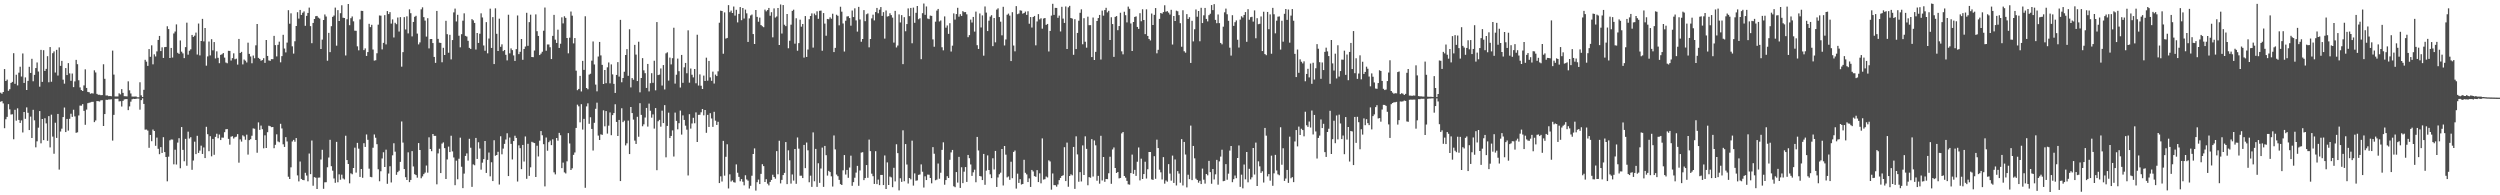 <?xml version="1.0" encoding="UTF-8"?>
<svg xmlns="http://www.w3.org/2000/svg" width="1920" height="150">
  <path d="M0 71.172h1v6.942H0zM1 72.000h1v5.653H1zM2 70.660h1v8.729H2zM3 53.068h1v45.392H3zM4 62.185h1v29.429H4zM5 61.132h1v28.616H5zM6 69.738h1v10.260H6zM7 68.504h1v15.472H7zM8 63.695h1v24.291H8zM9 62.886h1v24.876H9zM10 40.842h1v66.096H10zM11 64.340h1v19.999H11zM12 57.389h1v35.258H12zM13 65.610h1v17.592H13zM14 55.816h1v36.272H14zM15 51.241h1v43.171H15zM16 58.802h1v33.672H16zM17 41.067h1v60.684H17zM18 63.715h1v22.326H18zM19 59.418h1v31.845H19zM20 69.111h1v13.386H20zM21 62.120h1v24.510H21zM22 51.325h1v48.575H22zM23 56.011h1v33.558H23zM24 45.173h1v60.797H24zM25 62.390h1v21.918H25zM26 57.475h1v34.925H26zM27 52.254h1v60.919H27zM28 47.958h1v60.582H28zM29 54.936h1v43.131H29zM30 66.544h1v18.778H30zM31 38.308h1v71.749H31zM32 62.898h1v28.500H32zM33 38.536h1v69.086H33zM34 54.455h1v36.380H34zM35 52.903h1v41.889H35zM36 43.174h1v64.955H36zM37 63.165h1v26.046H37zM38 36.141h1v77.073H38zM39 62.791h1v25.255H39zM40 40.879h1v64.011H40zM41 39.496h1v78.595H41zM42 55.706h1v38.559H42zM43 38.279h1v67.628H43zM44 58.033h1v29.464H44zM45 36.403h1v93.852H45zM46 50.596h1v50.423H46zM47 46.735h1v52.103H47zM48 61.195h1v28.702H48zM49 64.261h1v18.338H49zM50 52.291h1v49.149H50zM51 57.630h1v33.736H51zM52 48.508h1v51.811H52zM53 56.359h1v34.862H53zM54 62.040h1v25.332H54zM55 56.470h1v33.261H55zM56 66.925h1v17.329H56zM57 62.534h1v26.856H57zM58 45.996h1v55.984H58zM59 49.308h1v52.338H59zM60 61.644h1v27.038H60zM61 67.106h1v13.996H61zM62 69.180h1v11.977H62zM63 69.910h1v10.075H63zM64 65.592h1v19.548H64zM65 53.262h1v42.608H65zM66 67.523h1v16.628H66zM67 70.597h1v8.649H67zM68 70.880h1v8.000H68zM69 71.972h1v6.665H69zM70 71.585h1v6.633H70zM71 71.831h1v6.355H71zM72 53.996h1v39.777H72zM73 55.653h1v36.846H73zM74 72.091h1v5.514H74zM75 72.819h1v4.899H75zM76 72.737h1v5.259H76zM77 73.128h1v3.935H77zM78 73.004h1v3.927H78zM79 49.334h1v47.444H79zM80 60.512h1v27.077H80zM81 73.322h1v3.307H81zM82 73.305h1v3.370H82zM83 73.827h1v2.546H83zM84 73.707h1v2.690H84zM85 73.909h1v2.339H85zM86 38.887h1v69.091H86zM87 57.300h1v30.912H87zM88 74.073h1v1.816H88zM89 74.091h1v1.809H89zM90 74.067h1v1.780H90zM91 71.686h1v6.188H91zM92 72.474h1v5.230H92zM93 68.472h1v13.342H93zM94 71.323h1v6.149H94zM95 73.871h1v2.461H95zM96 73.947h1v2.208H96zM97 74.034h1v2.046H97zM98 62.454h1v22.112H98zM99 69.399h1v12.290H99zM100 71.797h1v6.309H100zM101 74.153h1v2.060H101zM102 74.169h1v1.690H102zM103 74.117h1v1.931H103zM104 74.093h1v1.772H104zM105 74.684h1v1.000H105zM106 74.712h1v1.000H106zM107 63.185h1v21.040H107zM108 73.197h1v3.685H108zM109 74.501h1v1.000H109zM110 68.986h1v10.853H110zM111 45.925h1v53.637H111zM112 47.369h1v52.102H112zM113 50.585h1v49.716H113zM114 37.702h1v75.811H114zM115 43.628h1v59.991H115zM116 34.805h1v73.644H116zM117 49.427h1v50.062H117zM118 41.734h1v58.876H118zM119 43.358h1v68.639H119zM120 39.487h1v66.196H120zM121 30.690h1v83.598H121zM122 27.619h1v90.828H122zM123 39.210h1v73.776H123zM124 36.352h1v81.109H124zM125 44.495h1v60.850H125zM126 36.202h1v80.583H126zM127 36.039h1v84.520H127zM128 20.195h1v119.050H128zM129 22.342h1v97.961H129zM130 44.557h1v63.201H130zM131 36.792h1v70.336H131zM132 44.167h1v63.051H132zM133 25.678h1v100.520H133zM134 24.214h1v90.792H134zM135 18.734h1v107.622H135zM136 40.545h1v68.957H136zM137 41.384h1v64.771H137zM138 31.067h1v98.146H138zM139 39.692h1v57.916H139zM140 41.030h1v74.079H140zM141 44.660h1v79.200H141zM142 36.179h1v70.468H142zM143 17.401h1v109.897H143zM144 42.001h1v59.104H144zM145 38.989h1v67.381H145zM146 37.900h1v67.467H146zM147 26.827h1v103.559H147zM148 28.312h1v94.980H148zM149 27.393h1v81.389H149zM150 25.042h1v93.345H150zM151 41.866h1v62.420H151zM152 18.091h1v99.376H152zM153 42.548h1v73.135H153zM154 31.477h1v80.409H154zM155 14.504h1v103.727H155zM156 31.778h1v81.460H156zM157 21.494h1v99.917H157zM158 50.441h1v46.950H158zM159 43.298h1v59.772H159zM160 31.890h1v84.237H160zM161 42.548h1v62.073H161zM162 30.106h1v89.965H162zM163 38.653h1v68.073H163zM164 32.312h1v86.568H164zM165 44.907h1v60.222H165zM166 39.444h1v63.242H166zM167 44.413h1v61.752H167zM168 48.519h1v54.778H168zM169 42.122h1v65.449H169zM170 41.674h1v64.024H170zM171 40.766h1v64.961H171zM172 44.248h1v57.267H172zM173 48.006h1v51.270H173zM174 48.598h1v50.540H174zM175 39.013h1v67.631H175zM176 39.104h1v71.984H176zM177 46.467h1v58.500H177zM178 44.636h1v59.987H178zM179 40.978h1v65.435H179zM180 45.529h1v59.824H180zM181 45.075h1v59.902H181zM182 49.614h1v53.400H182zM183 29.882h1v95.048H183zM184 40.708h1v66.359H184zM185 39.851h1v68.893H185zM186 49.481h1v54.446H186zM187 45.737h1v59.073H187zM188 46.590h1v60.710H188zM189 47.984h1v55.429H189zM190 32.758h1v85.973H190zM191 41.370h1v66.266H191zM192 43.378h1v63.549H192zM193 48.607h1v55.645H193zM194 42.664h1v55.960H194zM195 44.742h1v54.120H195zM196 34.802h1v72.734H196zM197 18.438h1v98.848H197zM198 44.453h1v49.552H198zM199 45.239h1v54.488H199zM200 46.630h1v49.807H200zM201 46.132h1v53.119H201zM202 44.686h1v69.257H202zM203 48.259h1v55.689H203zM204 30.737h1v82.944H204zM205 42.976h1v58.540H205zM206 46.375h1v50.188H206zM207 46.765h1v50.166H207zM208 45.401h1v52.312H208zM209 45.478h1v52.080H209zM210 27.538h1v86.305H210zM211 34.639h1v76.558H211zM212 43.323h1v59.830H212zM213 34.420h1v74.210H213zM214 31.980h1v77.257H214zM215 47.865h1v47.189H215zM216 43.094h1v55.563H216zM217 26.743h1v84.112H217zM218 37.251h1v75.601H218zM219 40.256h1v65.052H219zM220 32.704h1v75.921H220zM221 7.828h1v127.928H221zM222 18.253h1v119.234H222zM223 10.219h1v118.293H223zM224 35.603h1v73.057H224zM225 41.187h1v66.229H225zM226 31.706h1v77.141H226zM227 19.977h1v86.046H227zM228 9.393h1v125.325H228zM229 14.302h1v125.025H229zM230 7.612h1v116.466H230zM231 11.478h1v125.926H231zM232 9.779h1v128.482H232zM233 8.755h1v129.636H233zM234 19.805h1v112.912H234zM235 12.174h1v122.618H235zM236 9.945h1v129.331H236zM237 5.836h1v112.076H237zM238 20.093h1v113.634H238zM239 33.156h1v74.747H239zM240 17.635h1v124.993H240zM241 14.594h1v121.426H241zM242 12.457h1v124.039H242zM243 12.241h1v132.930H243zM244 13.537h1v122.917H244zM245 14.251h1v122.074H245zM246 37.614h1v84.892H246zM247 30.420h1v84.632H247zM248 15.372h1v129.609H248zM249 11.113h1v128.936H249zM250 12.684h1v127.235H250zM251 46.619h1v81.833H251zM252 25.230h1v95.744H252zM253 40.036h1v67.308H253zM254 20.112h1v107.516H254zM255 12.950h1v118.114H255zM256 11.908h1v125.134H256zM257 5.853h1v134.516H257zM258 35.092h1v73.881H258zM259 7.789h1v132.196H259zM260 16.135h1v117.763H260zM261 10.150h1v127.906H261zM262 4.025h1v130.134H262zM263 13.623h1v123.427H263zM264 13.820h1v124.033H264zM265 42.574h1v61.678H265zM266 14.820h1v108.102H266zM267 3.051h1v122.897H267zM268 19.367h1v121.428H268zM269 13.981h1v119.158H269zM270 12.640h1v121.206H270zM271 16.358h1v112.661H271zM272 23.570h1v89.841H272zM273 23.630h1v108.903H273zM274 35.595h1v74.125H274zM275 38.649h1v75.542H275zM276 14.894h1v120.972H276zM277 8.290h1v121.496H277zM278 8.382h1v128.186H278zM279 38.494h1v71.465H279zM280 37.177h1v75.654H280zM281 42.954h1v60.323H281zM282 39.974h1v67.413H282zM283 18.301h1v111.239H283zM284 20.813h1v115.009H284zM285 19.046h1v117.096H285zM286 38.050h1v75.386H286zM287 46.546h1v56.736H287zM288 46.292h1v59.463H288zM289 40.906h1v69.815H289zM290 18.956h1v111.058H290zM291 11.876h1v127.312H291zM292 12.018h1v119.522H292zM293 37.941h1v83.763H293zM294 32.926h1v84.016H294zM295 11.645h1v116.631H295zM296 34.101h1v80.864H296zM297 8.485h1v132.679H297zM298 10.800h1v122.489H298zM299 9.336h1v118.374H299zM300 18.120h1v121.996H300zM301 14.904h1v104.368H301zM302 28.771h1v81.279H302zM303 17.523h1v98.947H303zM304 18.609h1v115.624H304zM305 13.457h1v118.749H305zM306 24.200h1v106.930H306zM307 13.179h1v111.156H307zM308 51.207h1v42.060H308zM309 40.047h1v69.459H309zM310 13.180h1v116.683H310zM311 22.627h1v113.463H311zM312 12.565h1v125.654H312zM313 25.631h1v91.337H313zM314 7.157h1v132.726H314zM315 10.125h1v128.058H315zM316 27.969h1v88.081H316zM317 16.852h1v111.009H317zM318 12.919h1v120.891H318zM319 12.123h1v122.321H319zM320 25.825h1v110.610H320zM321 34.112h1v75.760H321zM322 32.559h1v82.659H322zM323 7.190h1v129.698H323zM324 5.622h1v129.844H324zM325 13.166h1v120.581H325zM326 15.802h1v116.735H326zM327 28.134h1v98.999H327zM328 13.972h1v118.619H328zM329 37.188h1v68.265H329zM330 30.027h1v84.405H330zM331 29.927h1v86.205H331zM332 33.051h1v69.869H332zM333 43.737h1v60.593H333zM334 48.267h1v56.072H334zM335 8.409h1v133.134H335zM336 29.856h1v87.936H336zM337 32.790h1v81.418H337zM338 32.979h1v99.949H338zM339 47.804h1v62.466H339zM340 36.688h1v72.655H340zM341 42.228h1v71.523H341zM342 15.994h1v121.491H342zM343 26.259h1v96.220H343zM344 40.482h1v72.087H344zM345 26.730h1v90.081H345zM346 45.602h1v58.629H346zM347 30.757h1v85.509H347zM348 9.514h1v111.402H348zM349 6.619h1v135.638H349zM350 16.469h1v106.941H350zM351 11.375h1v126.305H351zM352 27.422h1v94.478H352zM353 36.353h1v69.388H353zM354 26.262h1v101.795H354zM355 15.878h1v128.601H355zM356 10.216h1v123.115H356zM357 27.566h1v92.194H357zM358 28.044h1v89.771H358zM359 31.313h1v92.025H359zM360 36.738h1v69.839H360zM361 37.600h1v75.837H361zM362 14.683h1v128.846H362zM363 15.612h1v110.656H363zM364 17.634h1v109.297H364zM365 38.033h1v67.882H365zM366 25.323h1v96.759H366zM367 32.981h1v76.271H367zM368 25.905h1v88.159H368zM369 10.225h1v120.060H369zM370 13.412h1v111.518H370zM371 34.921h1v87.288H371zM372 38.939h1v69.369H372zM373 16.984h1v115.840H373zM374 40.942h1v81.838H374zM375 29.577h1v87.544H375zM376 6.637h1v128.791H376zM377 36.791h1v87.825H377zM378 13.160h1v125.913H378zM379 49.206h1v58.519H379zM380 6.409h1v113.183H380zM381 25.942h1v93.087H381zM382 39.183h1v77.382H382zM383 14.343h1v127.401H383zM384 35.922h1v68.728H384zM385 34.069h1v84.458H385zM386 39.254h1v74.848H386zM387 38.379h1v72.099H387zM388 42.105h1v65.064H388zM389 46.367h1v55.992H389zM390 11.329h1v123.893H390zM391 40.953h1v64.676H391zM392 37.154h1v73.348H392zM393 38.509h1v83.941H393zM394 42.551h1v65.784H394zM395 46.792h1v57.435H395zM396 37.746h1v68.193H396zM397 11.873h1v127.524H397zM398 41.572h1v70.067H398zM399 39.770h1v74.055H399zM400 29.957h1v99.962H400zM401 45.945h1v65.365H401zM402 37.642h1v86.408H402zM403 35.722h1v69.099H403zM404 9.855h1v127.448H404zM405 35.195h1v75.240H405zM406 17.007h1v118.037H406zM407 11.281h1v117.252H407zM408 43.754h1v65.147H408zM409 43.923h1v65.563H409zM410 38.826h1v71.049H410zM411 11.039h1v124.874H411zM412 23.942h1v87.983H412zM413 27.575h1v92.603H413zM414 42.272h1v65.762H414zM415 41.147h1v59.531H415zM416 39.735h1v64.144H416zM417 23.579h1v87.178H417zM418 5.805h1v137.362H418zM419 38.941h1v66.706H419zM420 34.130h1v81.634H420zM421 34.138h1v75.069H421zM422 36.293h1v71.688H422zM423 45.371h1v66.068H423zM424 27.547h1v79.446H424zM425 11.401h1v120.930H425zM426 30.463h1v103.455H426zM427 32.969h1v72.992H427zM428 22.809h1v85.232H428zM429 36.812h1v65.208H429zM430 33.592h1v70.285H430zM431 13.296h1v115.805H431zM432 17.975h1v106.899H432zM433 12.467h1v119.947H433zM434 13.697h1v119.537H434zM435 29.173h1v94.735H435zM436 40.963h1v61.291H436zM437 28.932h1v81.250H437zM438 8.852h1v121.705H438zM439 12.027h1v117.230H439zM440 33.326h1v85.627H440zM441 29.234h1v87.843H441zM442 54.268h1v43.963H442zM443 69.267h1v11.104H443zM444 68.296h1v13.370H444zM445 58.275h1v35.688H445zM446 70.244h1v9.804H446zM447 46.737h1v52.782H447zM448 53.655h1v37.641H448zM449 12.498h1v131.712H449zM450 67.574h1v14.117H450zM451 68.534h1v10.844H451zM452 57.294h1v37.765H452zM453 56.608h1v33.468H453zM454 46.593h1v52.420H454zM455 31.821h1v83.762H455zM456 49.489h1v44.837H456zM457 64.991h1v18.552H457zM458 70.120h1v8.744H458zM459 43.425h1v60.700H459zM460 32.223h1v75.312H460zM461 42.563h1v60.623H461zM462 49.812h1v53.748H462zM463 64.503h1v20.218H463zM464 53.747h1v43.278H464zM465 63.906h1v21.401H465zM466 51.720h1v50.888H466zM467 47.963h1v48.561H467zM468 63.975h1v22.417H468zM469 49.477h1v54.332H469zM470 57.137h1v31.292H470zM471 64.405h1v22.432H471zM472 71.367h1v8.700H472zM473 57.557h1v36.075H473zM474 47.707h1v56.738H474zM475 58.841h1v33.290H475zM476 15.283h1v123.758H476zM477 63.177h1v19.975H477zM478 59.883h1v33.900H478zM479 55.102h1v37.561H479zM480 42.235h1v69.457H480zM481 37.736h1v72.332H481zM482 58.199h1v34.432H482zM483 22.474h1v95.853H483zM484 67.146h1v15.042H484zM485 59.972h1v26.849H485zM486 61.215h1v30.641H486zM487 34.458h1v73.521H487zM488 41.951h1v68.612H488zM489 62.279h1v27.448H489zM490 32.032h1v73.004H490zM491 70.905h1v8.345H491zM492 59.889h1v28.341H492zM493 44.625h1v52.339H493zM494 54.018h1v41.471H494zM495 56.224h1v34.029H495zM496 67.521h1v15.370H496zM497 49.109h1v48.130H497zM498 70.183h1v9.392H498zM499 63.915h1v21.127H499zM500 56.211h1v34.169H500zM501 63.615h1v24.235H501zM502 46.627h1v52.115H502zM503 69.357h1v13.630H503zM504 16.923h1v113.805H504zM505 57.669h1v35.440H505zM506 57.315h1v34.748H506zM507 52.566h1v44.738H507zM508 65.698h1v19.313H508zM509 49.964h1v44.538H509zM510 68.692h1v12.047H510zM511 40.970h1v79.838H511zM512 40.205h1v56.486H512zM513 61.892h1v24.648H513zM514 44.238h1v61.781H514zM515 49.461h1v54.947H515zM516 44.701h1v55.434H516zM517 21.301h1v98.929H517zM518 64.224h1v22.256H518zM519 57.372h1v35.459H519zM520 45.014h1v54.306H520zM521 54.705h1v39.934H521zM522 67.211h1v17.705H522zM523 42.199h1v61.157H523zM524 63.581h1v25.053H524zM525 51.721h1v40.398H525zM526 48.327h1v48.187H526zM527 56.244h1v43.318H527zM528 23.289h1v111.467H528zM529 63.505h1v24.190H529zM530 52.635h1v46.130H530zM531 57.413h1v37.428H531zM532 59.439h1v31.055H532zM533 52.973h1v41.712H533zM534 63.955h1v22.378H534zM535 26.663h1v82.408H535zM536 65.691h1v22.547H536zM537 57.117h1v30.994H537zM538 65.846h1v20.360H538zM539 68.369h1v15.318H539zM540 58.075h1v30.518H540zM541 62.147h1v22.338H541zM542 44.312h1v57.658H542zM543 61.974h1v26.249H543zM544 46.801h1v50.703H544zM545 59.440h1v27.486H545zM546 62.065h1v28.935H546zM547 54.972h1v42.472H547zM548 64.157h1v21.694H548zM549 57.273h1v35.385H549zM550 58.426h1v37.509H550zM551 54.796h1v38.742H551zM552 17.452h1v123.135H552zM553 8.197h1v127.219H553zM554 8.455h1v130.976H554zM555 41.257h1v66.937H555zM556 9.527h1v125.360H556zM557 29.634h1v90.789H557zM558 29.150h1v81.641H558zM559 3.922h1v140.838H559zM560 9.380h1v124.512H560zM561 8.132h1v131.304H561zM562 9.965h1v128.564H562zM563 5.002h1v134.907H563zM564 11.980h1v128.239H564zM565 7.545h1v118.696H565zM566 17.205h1v115.432H566zM567 10.633h1v125.214H567zM568 5.450h1v133.754H568zM569 15.504h1v121.998H569zM570 6.147h1v133.434H570zM571 14.221h1v128.095H571zM572 7.371h1v127.248H572zM573 10.243h1v127.595H573zM574 32.180h1v106.597H574zM575 14.154h1v130.615H575zM576 11.883h1v130.835H576zM577 11.149h1v123.832H577zM578 26.163h1v92.120H578zM579 33.779h1v80.205H579zM580 7.700h1v138.687H580zM581 12.973h1v126.961H581zM582 16.688h1v121.266H582zM583 13.513h1v127.833H583zM584 19.271h1v114.248H584zM585 20.147h1v105.949H585zM586 20.867h1v106.703H586zM587 7.394h1v132.402H587zM588 8.728h1v128.923H588zM589 7.736h1v133.335H589zM590 6.087h1v136.315H590zM591 12.079h1v127.643H591zM592 9.372h1v128.823H592zM593 28.648h1v105.551H593zM594 6.469h1v129.447H594zM595 13.444h1v123.784H595zM596 12.634h1v103.431H596zM597 6.152h1v127.666H597zM598 34.580h1v73.499H598zM599 3.427h1v137.409H599zM600 25.736h1v112.405H600zM601 3.897h1v130.579H601zM602 19.002h1v113.740H602zM603 20.060h1v89.057H603zM604 10.728h1v130.666H604zM605 37.043h1v78.398H605zM606 31.287h1v91.860H606zM607 18.953h1v122.072H607zM608 8.369h1v125.643H608zM609 7.418h1v131.299H609zM610 33.524h1v80.911H610zM611 14.051h1v127.127H611zM612 38.944h1v66.651H612zM613 33.102h1v81.054H613zM614 15.108h1v119.879H614zM615 20.490h1v114.424H615zM616 18.421h1v118.347H616zM617 44.242h1v67.068H617zM618 12.364h1v116.757H618zM619 43.738h1v65.717H619zM620 38.024h1v77.430H620zM621 14.759h1v125.230H621zM622 12.297h1v122.595H622zM623 10.273h1v133.233H623zM624 36.535h1v65.163H624zM625 10.409h1v128.789H625zM626 11.696h1v102.659H626zM627 8.686h1v134.828H627zM628 14.430h1v110.934H628zM629 8.312h1v132.120H629zM630 8.161h1v121.280H630zM631 38.950h1v74.418H631zM632 10.042h1v133.477H632zM633 18.142h1v93.934H633zM634 27.458h1v91.710H634zM635 14.541h1v120.329H635zM636 14.811h1v116.421H636zM637 13.326h1v118.832H637zM638 14.401h1v121.015H638zM639 10.534h1v132.738H639zM640 39.972h1v64.063H640zM641 36.756h1v77.972H641zM642 11.322h1v122.719H642zM643 12.148h1v123.167H643zM644 19.448h1v118.681H644zM645 5.193h1v136.204H645zM646 8.966h1v133.121H646zM647 18.025h1v112.774H647zM648 39.596h1v79.486H648zM649 15.930h1v118.091H649zM650 12.663h1v117.823H650zM651 12.450h1v124.113H651zM652 13.851h1v114.807H652zM653 19.693h1v99.838H653zM654 8.064h1v134.616H654zM655 13.095h1v126.805H655zM656 6.386h1v130.128H656zM657 15.675h1v116.861H657zM658 24.285h1v103.116H658zM659 5.265h1v137.425H659zM660 14.930h1v116.005H660zM661 32.048h1v85.139H661zM662 29.944h1v86.943H662zM663 7.790h1v130.558H663zM664 16.288h1v120.474H664zM665 10.948h1v115.801H665zM666 10.325h1v126.200H666zM667 36.342h1v70.870H667zM668 29.969h1v86.080H668zM669 14.149h1v119.239H669zM670 11.283h1v124.055H670zM671 15.674h1v125.596H671zM672 9.290h1v106.834H672zM673 6.105h1v135.286H673zM674 10.188h1v127.725H674zM675 7.442h1v134.721H675zM676 5.415h1v128.916H676zM677 12.169h1v122.160H677zM678 9.320h1v132.805H678zM679 29.669h1v89.705H679zM680 8.058h1v137.115H680zM681 12.709h1v112.004H681zM682 12.376h1v129.685H682zM683 10.170h1v125.436H683zM684 11.638h1v124.619H684zM685 13.533h1v130.224H685zM686 32.699h1v96.186H686zM687 8.326h1v130.979H687zM688 36.476h1v74.299H688zM689 34.964h1v82.644H689zM690 11.070h1v135.141H690zM691 17.262h1v119.652H691zM692 11.607h1v128.056H692zM693 49.250h1v50.833H693zM694 13.212h1v125.989H694zM695 24.010h1v86.651H695zM696 18.503h1v107.838H696zM697 6.473h1v134.503H697zM698 12.406h1v124.283H698zM699 6.104h1v131.635H699zM700 33.234h1v74.788H700zM701 5.833h1v136.734H701zM702 17.510h1v115.654H702zM703 9.811h1v129.007H703zM704 4.621h1v133.942H704zM705 14.774h1v119.534H705zM706 14.020h1v119.965H706zM707 45.482h1v80.800H707zM708 10.162h1v121.739H708zM709 2.691h1v141.361H709zM710 11.345h1v124.057H710zM711 4.951h1v133.354H711zM712 14.246h1v119.847H712zM713 14.701h1v119.509H713zM714 11.961h1v124.751H714zM715 12.195h1v128.585H715zM716 30.271h1v82.747H716zM717 35.887h1v82.200H717zM718 16.641h1v121.797H718zM719 8.138h1v129.810H719zM720 6.858h1v118.721H720zM721 16.466h1v120.792H721zM722 15.727h1v116.932H722zM723 36.287h1v78.826H723zM724 38.643h1v70.648H724zM725 12.595h1v129.301H725zM726 21.245h1v117.044H726zM727 19.574h1v115.727H727zM728 26.012h1v110.684H728zM729 17.842h1v104.907H729zM730 39.580h1v77.463H730zM731 35.092h1v80.074H731zM732 10.272h1v132.770H732zM733 15.071h1v128.685H733zM734 10.787h1v121.362H734zM735 6.010h1v134.215H735zM736 12.802h1v107.689H736zM737 10.890h1v133.446H737zM738 12.251h1v116.200H738zM739 8.537h1v132.098H739zM740 9.352h1v122.509H740zM741 9.249h1v119.036H741zM742 11.025h1v128.721H742zM743 28.581h1v90.414H743zM744 26.976h1v94.511H744zM745 15.072h1v111.215H745zM746 17.305h1v117.749H746zM747 13.010h1v119.360H747zM748 24.262h1v106.059H748zM749 8.902h1v131.093H749zM750 34.692h1v70.477H750zM751 37.563h1v77.970H751zM752 10.362h1v124.808H752zM753 21.088h1v114.436H753zM754 11.827h1v126.464H754zM755 42.759h1v75.466H755zM756 4.984h1v136.927H756zM757 9.687h1v121.322H757zM758 23.851h1v95.475H758zM759 15.866h1v114.715H759zM760 12.737h1v121.168H760zM761 11.650h1v125.171H761zM762 35.408h1v86.161H762zM763 13.831h1v116.316H763zM764 32.529h1v83.392H764zM765 7.368h1v136.193H765zM766 6.387h1v129.896H766zM767 13.120h1v120.696H767zM768 16.626h1v116.000H768zM769 27.131h1v87.311H769zM770 5.206h1v137.215H770zM771 34.896h1v77.238H771zM772 30.310h1v88.468H772zM773 11.332h1v124.905H773zM774 10.434h1v125.094H774zM775 11.964h1v126.118H775zM776 46.875h1v77.325H776zM777 9.370h1v127.503H777zM778 34.970h1v81.725H778zM779 39.445h1v76.148H779zM780 4.697h1v140.147H780zM781 10.911h1v122.460H781zM782 10.401h1v130.098H782zM783 7.951h1v129.685H783zM784 8.183h1v133.544H784zM785 10.497h1v130.837H785zM786 10.008h1v112.723H786zM787 8.911h1v123.778H787zM788 11.430h1v122.483H788zM789 8.651h1v131.162H789zM790 18.207h1v118.798H790zM791 13.122h1v130.449H791zM792 21.154h1v109.367H792zM793 13.077h1v118.617H793zM794 12.259h1v123.024H794zM795 34.819h1v100.973H795zM796 16.463h1v114.214H796zM797 10.855h1v128.974H797zM798 14.890h1v118.228H798zM799 14.016h1v126.792H799zM800 22.038h1v84.254H800zM801 14.242h1v123.691H801zM802 13.807h1v123.807H802zM803 19.088h1v116.468H803zM804 18.380h1v117.923H804zM805 39.535h1v83.623H805zM806 23.745h1v100.276H806zM807 12.007h1v133.645H807zM808 2.905h1v130.318H808zM809 11.407h1v130.764H809zM810 6.048h1v136.167H810zM811 6.079h1v137.262H811zM812 13.663h1v128.007H812zM813 11.999h1v126.325H813zM814 24.166h1v112.494H814zM815 5.239h1v129.942H815zM816 14.309h1v120.290H816zM817 17.604h1v95.440H817zM818 4.973h1v134.087H818zM819 37.632h1v71.872H819zM820 5.654h1v137.755H820zM821 4.504h1v130.655H821zM822 13.847h1v120.018H822zM823 14.277h1v120.354H823zM824 42.112h1v70.733H824zM825 14.753h1v130.312H825zM826 37.683h1v67.001H826zM827 25.290h1v93.288H827zM828 15.934h1v123.652H828zM829 9.826h1v122.396H829zM830 7.150h1v132.196H830zM831 34.004h1v77.681H831zM832 13.974h1v120.404H832zM833 32.029h1v72.664H833zM834 36.593h1v77.728H834zM835 12.805h1v129.496H835zM836 19.376h1v116.686H836zM837 19.291h1v117.220H837zM838 43.848h1v63.027H838zM839 13.481h1v122.107H839zM840 46.095h1v61.797H840zM841 39.852h1v71.787H841zM842 16.120h1v122.666H842zM843 13.871h1v121.171H843zM844 11.475h1v129.589H844zM845 45.730h1v58.550H845zM846 8.160h1v130.450H846zM847 12.053h1v108.515H847zM848 7.728h1v131.897H848zM849 5.966h1v131.523H849zM850 9.513h1v128.049H850zM851 8.271h1v124.789H851zM852 30.725h1v89.657H852zM853 13.265h1v127.874H853zM854 18.469h1v96.323H854zM855 43.681h1v69.549H855zM856 12.971h1v116.041H856zM857 12.349h1v120.503H857zM858 23.168h1v108.917H858zM859 20.007h1v117.002H859zM860 9.771h1v126.862H860zM861 39.424h1v63.023H861zM862 41.715h1v59.654H862zM863 9.036h1v126.116H863zM864 11.691h1v124.743H864zM865 17.189h1v121.708H865zM866 5.092h1v136.475H866zM867 6.739h1v135.111H867zM868 18.018h1v114.882H868zM869 39.147h1v79.562H869zM870 16.888h1v116.659H870zM871 12.999h1v117.453H871zM872 12.579h1v122.478H872zM873 20.686h1v103.544H873zM874 22.155h1v91.073H874zM875 10.121h1v128.438H875zM876 16.335h1v105.541H876zM877 7.118h1v130.349H877zM878 15.373h1v118.287H878zM879 26.236h1v97.968H879zM880 7.151h1v129.967H880zM881 27.582h1v102.399H881zM882 29.933h1v86.820H882zM883 31.099h1v85.640H883zM884 10.401h1v127.373H884zM885 19.206h1v118.990H885zM886 11.431h1v108.511H886zM887 6.195h1v131.145H887zM888 40.971h1v66.269H888zM889 38.256h1v75.435H889zM890 14.473h1v115.854H890zM891 9.963h1v122.389H891zM892 10.507h1v127.309H892zM893 9.244h1v111.429H893zM894 4.064h1v137.011H894zM895 8.942h1v129.640H895zM896 8.546h1v130.996H896zM897 9.677h1v116.376H897zM898 11.172h1v122.157H898zM899 7.504h1v131.225H899zM900 34.188h1v85.314H900zM901 12.290h1v128.208H901zM902 16.130h1v106.325H902zM903 8.207h1v134.226H903zM904 8.639h1v122.773H904zM905 11.613h1v121.718H905zM906 17.808h1v122.507H906zM907 35.891h1v70.967H907zM908 7.879h1v134.547H908zM909 39.351h1v69.638H909zM910 40.426h1v78.280H910zM911 10.836h1v133.109H911zM912 14.557h1v119.632H912zM913 13.194h1v124.400H913zM914 48.343h1v48.118H914zM915 15.965h1v122.373H915zM916 31.778h1v80.274H916zM917 22.499h1v99.075H917zM918 7.262h1v129.942H918zM919 12.865h1v125.376H919zM920 8.435h1v131.853H920zM921 31.698h1v107.182H921zM922 6.000h1v135.370H922zM923 17.723h1v111.779H923zM924 11.757h1v126.245H924zM925 6.089h1v134.892H925zM926 14.538h1v119.077H926zM927 16.426h1v118.236H927zM928 11.694h1v111.875H928zM929 10.532h1v121.687H929zM930 3.911h1v137.212H930zM931 7.771h1v122.018H931zM932 3.180h1v134.674H932zM933 15.273h1v118.591H933zM934 17.812h1v104.977H934zM935 11.086h1v130.730H935zM936 17.777h1v106.165H936zM937 32.962h1v87.302H937zM938 34.066h1v80.905H938zM939 20.477h1v118.702H939zM940 9.451h1v129.468H940zM941 6.595h1v119.472H941zM942 10.961h1v127.091H942zM943 15.968h1v117.386H943zM944 36.625h1v79.033H944zM945 42.687h1v69.461H945zM946 11.668h1v128.274H946zM947 19.857h1v117.791H947zM948 17.030h1v117.755H948zM949 15.684h1v121.156H949zM950 30.540h1v90.786H950zM951 36.527h1v75.179H951zM952 15.062h1v128.461H952zM953 12.495h1v121.641H953zM954 13.483h1v131.164H954zM955 11.452h1v114.888H955zM956 9.288h1v128.458H956zM957 32.126h1v84.611H957zM958 7.060h1v132.977H958zM959 15.149h1v114.497H959zM960 13.190h1v124.584H960zM961 12.907h1v123.295H961zM962 16.602h1v97.062H962zM963 7.983h1v126.060H963zM964 29.401h1v80.110H964zM965 13.992h1v128.861H965zM966 18.581h1v105.342H966zM967 18.273h1v109.469H967zM968 12.628h1v120.126H968zM969 39.212h1v92.337H969zM970 9.015h1v131.174H970zM971 41.530h1v56.710H971zM972 42.372h1v61.807H972zM973 9.161h1v126.297H973zM974 22.415h1v111.275H974zM975 11.063h1v127.668H975zM976 41.263h1v78.265H976zM977 6.039h1v136.657H977zM978 10.967h1v122.139H978zM979 25.613h1v93.328H979zM980 15.897h1v115.026H980zM981 12.800h1v121.107H981zM982 12.613h1v122.001H982zM983 38.077h1v59.678H983zM984 15.910h1v110.628H984zM985 32.005h1v81.871H985zM986 10.613h1v128.365H986zM987 6.926h1v130.170H987zM988 15.246h1v115.271H988zM989 7.310h1v133.117H989zM990 32.767h1v72.206H990zM991 11.960h1v124.948H991zM992 6.972h1v129.065H992zM993 15.930h1v123.954H993zM994 41.381h1v67.274H994zM995 59.184h1v40.685H995zM996 38.034h1v74.390H996zM997 55.927h1v41.312H997zM998 45.569h1v58.087H998zM999 47.414h1v51.475H999zM1000 48.699h1v51.182H1000zM1001 47.091h1v57.628H1001zM1002 62.405h1v23.406H1002zM1003 56.765h1v39.463H1003zM1004 52.846h1v44.571H1004zM1005 59.422h1v33.920H1005zM1006 48.813h1v49.118H1006zM1007 64.352h1v20.514H1007zM1008 48.174h1v55.082H1008zM1009 61.077h1v27.214H1009zM1010 52.445h1v48.523H1010zM1011 33.875h1v87.896H1011zM1012 37.404h1v68.518H1012zM1013 47.782h1v56.335H1013zM1014 60.521h1v31.217H1014zM1015 47.969h1v50.379H1015zM1016 53.788h1v41.314H1016zM1017 39.852h1v76.963H1017zM1018 36.603h1v83.941H1018zM1019 39.487h1v61.907H1019zM1020 43.038h1v55.806H1020zM1021 64.344h1v20.758H1021zM1022 30.721h1v87.558H1022zM1023 48.684h1v58.233H1023zM1024 54.168h1v38.535H1024zM1025 41.193h1v68.765H1025zM1026 60.249h1v28.417H1026zM1027 34.774h1v72.284H1027zM1028 58.840h1v29.204H1028zM1029 54.575h1v40.266H1029zM1030 45.781h1v61.017H1030zM1031 45.870h1v58.220H1031zM1032 38.932h1v79.494H1032zM1033 57.483h1v32.420H1033zM1034 41.882h1v65.355H1034zM1035 61.601h1v35.958H1035zM1036 39.866h1v84.175H1036zM1037 32.996h1v67.605H1037zM1038 53.045h1v47.895H1038zM1039 23.836h1v102.950H1039zM1040 56.230h1v33.573H1040zM1041 44.748h1v64.968H1041zM1042 60.549h1v29.166H1042zM1043 56.449h1v37.379H1043zM1044 42.506h1v72.110H1044zM1045 60.945h1v38.352H1045zM1046 47.437h1v55.922H1046zM1047 56.756h1v34.199H1047zM1048 55.242h1v40.919H1048zM1049 51.212h1v40.349H1049zM1050 52.811h1v41.746H1050zM1051 58.773h1v37.350H1051zM1052 66.322h1v16.158H1052zM1053 56.377h1v42.997H1053zM1054 58.907h1v30.295H1054zM1055 63.309h1v24.528H1055zM1056 67.990h1v14.295H1056zM1057 68.192h1v12.592H1057zM1058 63.815h1v27.158H1058zM1059 53.964h1v36.716H1059zM1060 54.546h1v38.894H1060zM1061 62.133h1v21.971H1061zM1062 68.179h1v12.342H1062zM1063 69.164h1v11.419H1063zM1064 68.769h1v12.537H1064zM1065 62.264h1v23.602H1065zM1066 55.694h1v39.842H1066zM1067 46.281h1v59.633H1067zM1068 69.873h1v10.129H1068zM1069 71.124h1v7.971H1069zM1070 71.984h1v6.616H1070zM1071 71.594h1v6.922H1071zM1072 71.675h1v6.575H1072zM1073 55.340h1v40.336H1073zM1074 54.897h1v37.358H1074zM1075 72.292h1v5.633H1075zM1076 71.554h1v6.494H1076zM1077 72.007h1v5.808H1077zM1078 72.950h1v4.275H1078zM1079 72.098h1v5.416H1079zM1080 55.896h1v37.412H1080zM1081 53.003h1v40.553H1081zM1082 73.398h1v3.263H1082zM1083 73.408h1v3.073H1083zM1084 73.640h1v2.980H1084zM1085 73.308h1v3.169H1085zM1086 73.418h1v3.086H1086zM1087 50.194h1v48.641H1087zM1088 57.907h1v34.526H1088zM1089 73.755h1v2.404H1089zM1090 73.990h1v2.186H1090zM1091 73.986h1v1.865H1091zM1092 74.140h1v1.716H1092zM1093 74.185h1v1.624H1093zM1094 47.324h1v56.350H1094zM1095 57.449h1v38.218H1095zM1096 74.236h1v1.664H1096zM1097 74.328h1v1.319H1097zM1098 74.303h1v1.362H1098zM1099 74.353h1v1.236H1099zM1100 74.503h1v1.016H1100zM1101 58.468h1v28.085H1101zM1102 67.572h1v13.887H1102zM1103 74.550h1v1.000H1103zM1104 72.210h1v5.715H1104zM1105 46.446h1v48.950H1105zM1106 46.681h1v54.624H1106zM1107 52.944h1v47.169H1107zM1108 39.814h1v70.640H1108zM1109 40.991h1v64.687H1109zM1110 34.226h1v76.433H1110zM1111 42.051h1v59.389H1111zM1112 45.034h1v57.743H1112zM1113 37.636h1v79.887H1113zM1114 47.917h1v56.841H1114zM1115 27.735h1v94.893H1115zM1116 41.013h1v72.377H1116zM1117 26.986h1v88.764H1117zM1118 34.453h1v82.451H1118zM1119 27.295h1v77.741H1119zM1120 36.969h1v80.335H1120zM1121 45.014h1v60.108H1121zM1122 20.913h1v109.647H1122zM1123 35.223h1v77.818H1123zM1124 36.479h1v77.540H1124zM1125 42.076h1v63.827H1125zM1126 36.796h1v68.019H1126zM1127 30.902h1v100.484H1127zM1128 37.886h1v73.644H1128zM1129 30.768h1v95.115H1129zM1130 41.531h1v75.417H1130zM1131 37.563h1v68.003H1131zM1132 19.351h1v99.481H1132zM1133 47.287h1v53.451H1133zM1134 40.402h1v68.995H1134zM1135 45.496h1v54.345H1135zM1136 36.927h1v79.030H1136zM1137 29.264h1v97.334H1137zM1138 22.378h1v91.776H1138zM1139 30.444h1v75.759H1139zM1140 38.565h1v65.082H1140zM1141 27.667h1v91.468H1141zM1142 40.123h1v68.448H1142zM1143 24.844h1v105.052H1143zM1144 32.870h1v92.814H1144zM1145 39.463h1v70.800H1145zM1146 16.905h1v99.568H1146zM1147 42.880h1v60.193H1147zM1148 25.106h1v92.113H1148zM1149 17.557h1v98.154H1149zM1150 34.376h1v86.784H1150zM1151 22.089h1v103.523H1151zM1152 33.033h1v73.469H1152zM1153 39.925h1v62.332H1153zM1154 43.443h1v61.431H1154zM1155 24.594h1v96.205H1155zM1156 32.464h1v76.671H1156zM1157 36.824h1v71.037H1157zM1158 25.153h1v98.242H1158zM1159 42.731h1v67.943H1159zM1160 34.703h1v75.376H1160zM1161 43.626h1v64.797H1161zM1162 38.480h1v70.072H1162zM1163 33.884h1v81.015H1163zM1164 40.515h1v67.431H1164zM1165 38.546h1v67.945H1165zM1166 42.637h1v66.138H1166zM1167 46.659h1v55.982H1167zM1168 49.147h1v50.404H1168zM1169 38.834h1v64.505H1169zM1170 32.239h1v82.269H1170zM1171 48.236h1v55.961H1171zM1172 42.147h1v64.894H1172zM1173 40.763h1v67.213H1173zM1174 45.919h1v62.224H1174zM1175 43.906h1v62.598H1175zM1176 48.020h1v55.538H1176zM1177 39.310h1v76.887H1177zM1178 39.456h1v66.330H1178zM1179 41.232h1v69.679H1179zM1180 46.712h1v56.809H1180zM1181 44.388h1v58.878H1181zM1182 47.898h1v56.598H1182zM1183 48.585h1v54.995H1183zM1184 33.816h1v83.517H1184zM1185 42.051h1v64.227H1185zM1186 41.028h1v67.113H1186zM1187 45.896h1v56.972H1187zM1188 44.466h1v59.096H1188zM1189 44.523h1v52.437H1189zM1190 44.782h1v56.218H1190zM1191 15.665h1v107.004H1191zM1192 50.777h1v42.773H1192zM1193 46.591h1v48.905H1193zM1194 48.227h1v46.575H1194zM1195 44.791h1v50.488H1195zM1196 45.333h1v63.695H1196zM1197 49.637h1v46.873H1197zM1198 36.134h1v71.256H1198zM1199 43.168h1v54.787H1199zM1200 40.180h1v56.386H1200zM1201 48.841h1v46.896H1201zM1202 48.491h1v45.295H1202zM1203 47.846h1v51.394H1203zM1204 54.022h1v42.902H1204zM1205 45.324h1v53.301H1205zM1206 50.037h1v53.229H1206zM1207 37.749h1v67.283H1207zM1208 44.475h1v57.338H1208zM1209 47.347h1v46.107H1209zM1210 44.964h1v56.658H1210zM1211 47.844h1v51.786H1211zM1212 51.401h1v47.728H1212zM1213 37.932h1v62.515H1213zM1214 40.574h1v57.160H1214zM1215 13.425h1v121.203H1215zM1216 8.357h1v125.077H1216zM1217 10.854h1v127.067H1217zM1218 48.128h1v49.799H1218zM1219 40.872h1v65.543H1219zM1220 36.973h1v67.525H1220zM1221 33.681h1v73.744H1221zM1222 15.060h1v119.973H1222zM1223 10.458h1v127.213H1223zM1224 10.693h1v127.089H1224zM1225 18.846h1v108.283H1225zM1226 11.252h1v126.235H1226zM1227 11.934h1v125.498H1227zM1228 34.673h1v72.752H1228zM1229 21.230h1v107.819H1229zM1230 11.876h1v125.885H1230zM1231 7.652h1v117.142H1231zM1232 44.225h1v62.150H1232zM1233 32.709h1v76.346H1233zM1234 21.170h1v117.869H1234zM1235 46.414h1v61.400H1235zM1236 12.798h1v121.157H1236zM1237 22.485h1v112.413H1237zM1238 13.179h1v124.623H1238zM1239 16.776h1v117.486H1239zM1240 34.814h1v85.345H1240zM1241 35.033h1v75.937H1241zM1242 24.911h1v101.241H1242zM1243 14.915h1v118.320H1243zM1244 15.991h1v115.669H1244zM1245 23.219h1v108.473H1245zM1246 50.610h1v43.429H1246zM1247 48.477h1v51.304H1247zM1248 36.277h1v68.857H1248zM1249 14.555h1v111.969H1249zM1250 17.463h1v116.233H1250zM1251 13.352h1v121.123H1251zM1252 10.693h1v121.992H1252zM1253 21.996h1v110.284H1253zM1254 17.222h1v118.679H1254zM1255 16.996h1v115.809H1255zM1256 12.287h1v115.103H1256zM1257 13.988h1v119.398H1257zM1258 15.232h1v117.331H1258zM1259 39.586h1v73.586H1259zM1260 43.225h1v58.491H1260zM1261 42.524h1v59.541H1261zM1262 8.018h1v129.004H1262zM1263 17.130h1v114.162H1263zM1264 13.259h1v120.889H1264zM1265 18.948h1v113.827H1265zM1266 45.032h1v62.313H1266zM1267 21.531h1v112.998H1267zM1268 37.534h1v65.209H1268zM1269 39.409h1v72.125H1269zM1270 20.089h1v114.365H1270zM1271 8.680h1v124.293H1271zM1272 9.053h1v126.965H1272zM1273 35.766h1v69.313H1273zM1274 46.002h1v58.944H1274zM1275 42.386h1v61.993H1275zM1276 39.999h1v69.563H1276zM1277 18.447h1v109.318H1277zM1278 22.516h1v111.951H1278zM1279 19.700h1v115.817H1279zM1280 48.888h1v52.019H1280zM1281 49.488h1v52.434H1281zM1282 48.435h1v52.136H1282zM1283 45.689h1v64.285H1283zM1284 22.841h1v107.353H1284zM1285 12.793h1v121.961H1285zM1286 11.138h1v128.107H1286zM1287 43.088h1v59.238H1287zM1288 35.895h1v76.917H1288zM1289 13.255h1v115.490H1289zM1290 29.625h1v88.691H1290zM1291 13.624h1v126.999H1291zM1292 8.942h1v123.394H1292zM1293 9.658h1v118.250H1293zM1294 36.511h1v92.574H1294zM1295 18.104h1v120.003H1295zM1296 42.650h1v61.803H1296zM1297 29.144h1v86.377H1297zM1298 18.139h1v114.664H1298zM1299 13.553h1v118.225H1299zM1300 21.708h1v108.840H1300zM1301 30.730h1v76.929H1301zM1302 48.391h1v43.956H1302zM1303 42.856h1v57.646H1303zM1304 36.699h1v75.469H1304zM1305 12.838h1v122.465H1305zM1306 12.562h1v122.298H1306zM1307 19.663h1v118.507H1307zM1308 12.553h1v113.744H1308zM1309 9.995h1v127.429H1309zM1310 27.243h1v103.258H1310zM1311 39.600h1v56.935H1311zM1312 12.888h1v120.973H1312zM1313 19.423h1v110.865H1313zM1314 11.561h1v125.234H1314zM1315 43.161h1v60.432H1315zM1316 33.375h1v81.053H1316zM1317 7.266h1v129.428H1317zM1318 27.228h1v93.361H1318zM1319 6.607h1v129.432H1319zM1320 15.831h1v116.771H1320zM1321 24.888h1v102.379H1321zM1322 15.762h1v119.007H1322zM1323 29.725h1v83.812H1323zM1324 30.308h1v84.252H1324zM1325 12.542h1v118.456H1325zM1326 10.369h1v122.152H1326zM1327 11.399h1v126.740H1327zM1328 12.784h1v104.472H1328zM1329 39.663h1v68.179H1329zM1330 41.100h1v63.030H1330zM1331 30.071h1v84.446H1331zM1332 13.287h1v115.639H1332zM1333 9.527h1v123.808H1333zM1334 7.219h1v132.106H1334zM1335 31.454h1v90.196H1335zM1336 13.032h1v125.614H1336zM1337 8.567h1v130.628H1337zM1338 7.518h1v129.765H1338zM1339 18.072h1v116.983H1339zM1340 12.330h1v122.181H1340zM1341 7.576h1v134.370H1341zM1342 30.831h1v72.348H1342zM1343 16.450h1v115.270H1343zM1344 25.427h1v113.072H1344zM1345 16.019h1v115.663H1345zM1346 16.287h1v109.046H1346zM1347 14.506h1v120.128H1347zM1348 18.071h1v126.489H1348zM1349 35.200h1v72.396H1349zM1350 16.837h1v113.346H1350zM1351 34.476h1v74.328H1351zM1352 44.722h1v58.806H1352zM1353 12.204h1v130.332H1353zM1354 15.737h1v118.438H1354zM1355 12.100h1v126.886H1355zM1356 42.107h1v55.616H1356zM1357 35.886h1v74.496H1357zM1358 29.353h1v96.242H1358zM1359 20.135h1v89.465H1359zM1360 9.752h1v123.405H1360zM1361 11.069h1v126.867H1361zM1362 6.996h1v134.045H1362zM1363 29.695h1v105.750H1363zM1364 11.840h1v124.612H1364zM1365 11.671h1v118.010H1365zM1366 31.843h1v107.182H1366zM1367 5.381h1v130.843H1367zM1368 13.683h1v119.559H1368zM1369 17.844h1v118.510H1369zM1370 18.742h1v96.721H1370zM1371 27.730h1v89.054H1371zM1372 5.048h1v130.746H1372zM1373 42.202h1v71.646H1373zM1374 17.240h1v115.961H1374zM1375 12.655h1v122.348H1375zM1376 15.673h1v120.718H1376zM1377 27.926h1v100.451H1377zM1378 37.353h1v73.210H1378zM1379 29.439h1v85.266H1379zM1380 44.963h1v59.996H1380zM1381 10.304h1v125.045H1381zM1382 12.546h1v126.270H1382zM1383 7.477h1v118.062H1383zM1384 39.543h1v69.431H1384zM1385 41.709h1v65.516H1385zM1386 39.351h1v66.304H1386zM1387 15.958h1v103.175H1387zM1388 18.419h1v116.943H1388zM1389 21.440h1v115.006H1389zM1390 16.847h1v116.180H1390zM1391 36.668h1v72.126H1391zM1392 47.135h1v56.167H1392zM1393 42.656h1v64.073H1393zM1394 22.316h1v108.966H1394zM1395 13.370h1v121.324H1395zM1396 15.893h1v124.830H1396zM1397 11.844h1v112.219H1397zM1398 30.935h1v92.190H1398zM1399 39.731h1v68.371H1399zM1400 11.618h1v112.279H1400zM1401 27.370h1v98.116H1401zM1402 9.208h1v129.414H1402zM1403 8.937h1v126.176H1403zM1404 34.367h1v84.333H1404zM1405 15.106h1v123.962H1405zM1406 37.007h1v72.946H1406zM1407 42.374h1v64.706H1407zM1408 44.913h1v58.988H1408zM1409 43.359h1v54.375H1409zM1410 41.241h1v67.280H1410zM1411 35.227h1v71.925H1411zM1412 37.316h1v69.576H1412zM1413 53.129h1v42.080H1413zM1414 51.114h1v44.854H1414zM1415 49.800h1v50.365H1415zM1416 43.097h1v52.962H1416zM1417 45.622h1v62.189H1417zM1418 50.824h1v43.145H1418zM1419 51.617h1v43.237H1419zM1420 47.195h1v47.757H1420zM1421 49.014h1v47.131H1421zM1422 55.168h1v41.713H1422zM1423 56.293h1v34.010H1423zM1424 56.283h1v34.851H1424zM1425 60.009h1v28.893H1425zM1426 59.514h1v31.520H1426zM1427 56.651h1v36.168H1427zM1428 44.282h1v53.123H1428zM1429 42.286h1v58.087H1429zM1430 55.045h1v35.760H1430zM1431 44.215h1v54.567H1431zM1432 52.513h1v45.158H1432zM1433 46.789h1v47.114H1433zM1434 56.504h1v38.958H1434zM1435 50.109h1v43.370H1435zM1436 15.190h1v123.824H1436zM1437 7.946h1v126.226H1437zM1438 11.573h1v125.168H1438zM1439 27.463h1v109.102H1439zM1440 10.778h1v120.766H1440zM1441 26.234h1v89.012H1441zM1442 29.871h1v86.290H1442zM1443 14.660h1v120.894H1443zM1444 10.514h1v131.249H1444zM1445 10.098h1v123.104H1445zM1446 7.938h1v129.525H1446zM1447 9.123h1v133.354H1447zM1448 8.614h1v132.328H1448zM1449 29.868h1v74.648H1449zM1450 8.555h1v126.653H1450zM1451 13.548h1v130.231H1451zM1452 7.554h1v121.592H1452zM1453 9.853h1v131.466H1453zM1454 13.843h1v109.476H1454zM1455 13.140h1v128.835H1455zM1456 30.511h1v100.833H1456zM1457 7.816h1v125.904H1457zM1458 15.121h1v126.730H1458zM1459 9.492h1v135.052H1459zM1460 7.459h1v135.281H1460zM1461 30.030h1v100.271H1461zM1462 26.663h1v92.464H1462zM1463 9.878h1v122.668H1463zM1464 17.274h1v125.392H1464zM1465 14.088h1v125.424H1465zM1466 18.940h1v113.668H1466zM1467 13.050h1v125.417H1467zM1468 33.665h1v71.877H1468zM1469 22.140h1v107.938H1469zM1470 9.279h1v130.378H1470zM1471 12.564h1v123.721H1471zM1472 5.802h1v137.840H1472zM1473 10.568h1v128.878H1473zM1474 5.538h1v137.635H1474zM1475 13.647h1v121.173H1475zM1476 10.440h1v128.972H1476zM1477 4.808h1v134.351H1477zM1478 8.712h1v126.821H1478zM1479 13.071h1v125.682H1479zM1480 35.348h1v84.420H1480zM1481 9.397h1v123.309H1481zM1482 24.438h1v84.735H1482zM1483 2.692h1v141.975H1483zM1484 3.007h1v133.702H1484zM1485 11.744h1v125.815H1485zM1486 14.459h1v122.500H1486zM1487 41.198h1v69.334H1487zM1488 9.857h1v129.362H1488zM1489 31.729h1v85.662H1489zM1490 33.462h1v84.095H1490zM1491 16.991h1v118.168H1491zM1492 9.348h1v125.352H1492zM1493 6.517h1v131.574H1493zM1494 45.654h1v61.832H1494zM1495 13.805h1v125.321H1495zM1496 36.654h1v78.132H1496zM1497 35.578h1v78.039H1497zM1498 14.792h1v128.425H1498zM1499 21.466h1v114.189H1499zM1500 15.822h1v122.152H1500zM1501 37.023h1v77.078H1501zM1502 16.339h1v119.907H1502zM1503 38.146h1v75.362H1503zM1504 37.722h1v78.585H1504zM1505 11.056h1v131.609H1505zM1506 12.379h1v123.351H1506zM1507 10.111h1v132.969H1507zM1508 26.616h1v88.556H1508zM1509 9.614h1v130.790H1509zM1510 12.826h1v128.584H1510zM1511 11.709h1v126.301H1511zM1512 4.558h1v135.496H1512zM1513 8.620h1v123.213H1513zM1514 7.219h1v125.271H1514zM1515 9.726h1v135.699H1515zM1516 8.955h1v126.429H1516zM1517 26.801h1v90.662H1517zM1518 26.346h1v94.445H1518zM1519 14.897h1v118.834H1519zM1520 13.516h1v119.497H1520zM1521 21.519h1v109.761H1521zM1522 9.473h1v134.247H1522zM1523 25.126h1v107.142H1523zM1524 33.944h1v72.300H1524zM1525 33.786h1v80.880H1525zM1526 10.974h1v124.771H1526zM1527 11.836h1v123.622H1527zM1528 25.326h1v112.999H1528zM1529 5.080h1v135.894H1529zM1530 8.411h1v133.416H1530zM1531 24.135h1v106.251H1531zM1532 19.243h1v108.617H1532zM1533 12.163h1v122.106H1533zM1534 18.959h1v111.506H1534zM1535 11.718h1v125.056H1535zM1536 13.804h1v114.347H1536zM1537 33.183h1v85.823H1537zM1538 5.086h1v135.191H1538zM1539 6.290h1v119.354H1539zM1540 12.953h1v123.340H1540zM1541 15.686h1v117.234H1541zM1542 23.667h1v103.595H1542zM1543 4.038h1v141.528H1543zM1544 30.423h1v83.332H1544zM1545 30.541h1v89.272H1545zM1546 13.807h1v122.566H1546zM1547 8.407h1v127.194H1547zM1548 11.693h1v124.925H1548zM1549 34.915h1v85.445H1549zM1550 12.052h1v129.301H1550zM1551 38.621h1v84.246H1551zM1552 32.953h1v78.979H1552zM1553 5.005h1v138.364H1553zM1554 9.802h1v123.281H1554zM1555 8.077h1v132.757H1555zM1556 29.906h1v76.241H1556zM1557 6.924h1v134.365H1557zM1558 10.623h1v134.214H1558zM1559 9.793h1v119.991H1559zM1560 5.388h1v127.847H1560zM1561 11.573h1v121.993H1561zM1562 5.876h1v134.933H1562zM1563 31.612h1v72.308H1563zM1564 8.080h1v138.505H1564zM1565 18.541h1v118.131H1565zM1566 13.289h1v122.135H1566zM1567 12.982h1v121.176H1567zM1568 12.859h1v122.827H1568zM1569 11.005h1v132.545H1569zM1570 32.524h1v80.610H1570zM1571 5.950h1v132.250H1571zM1572 35.499h1v77.202H1572zM1573 29.674h1v83.391H1573zM1574 10.461h1v136.990H1574zM1575 18.324h1v116.117H1575zM1576 11.052h1v127.752H1576zM1577 28.945h1v88.354H1577zM1578 15.084h1v124.448H1578zM1579 25.469h1v100.685H1579zM1580 33.974h1v78.081H1580zM1581 6.571h1v139.318H1581zM1582 12.931h1v125.982H1582zM1583 8.936h1v129.779H1583zM1584 5.424h1v135.634H1584zM1585 10.185h1v129.645H1585zM1586 12.084h1v118.171H1586zM1587 34.462h1v104.907H1587zM1588 6.991h1v130.341H1588zM1589 14.307h1v118.435H1589zM1590 17.652h1v113.843H1590zM1591 15.791h1v116.653H1591zM1592 16.464h1v107.211H1592zM1593 4.839h1v133.458H1593zM1594 22.197h1v109.969H1594zM1595 7.050h1v127.466H1595zM1596 17.179h1v117.008H1596zM1597 21.842h1v102.916H1597zM1598 6.941h1v140.335H1598zM1599 38.535h1v90.488H1599zM1600 35.142h1v89.317H1600zM1601 23.248h1v90.458H1601zM1602 7.902h1v130.428H1602zM1603 11.685h1v125.740H1603zM1604 8.091h1v114.631H1604zM1605 14.760h1v122.005H1605zM1606 35.733h1v70.776H1606zM1607 33.828h1v82.848H1607zM1608 10.752h1v129.770H1608zM1609 14.588h1v119.899H1609zM1610 24.227h1v112.539H1610zM1611 18.990h1v112.948H1611zM1612 13.447h1v124.366H1612zM1613 48.056h1v56.002H1613zM1614 37.547h1v78.724H1614zM1615 15.743h1v124.291H1615zM1616 12.397h1v122.364H1616zM1617 11.152h1v130.419H1617zM1618 13.431h1v117.940H1618zM1619 10.906h1v126.369H1619zM1620 40.406h1v70.951H1620zM1621 10.873h1v132.011H1621zM1622 22.556h1v102.599H1622zM1623 8.680h1v131.716H1623zM1624 9.459h1v119.593H1624zM1625 32.306h1v84.623H1625zM1626 8.289h1v134.770H1626zM1627 20.430h1v94.944H1627zM1628 27.833h1v92.234H1628zM1629 13.205h1v114.955H1629zM1630 15.255h1v118.818H1630zM1631 13.492h1v118.337H1631zM1632 38.585h1v65.986H1632zM1633 6.708h1v132.492H1633zM1634 34.579h1v69.496H1634zM1635 34.177h1v81.094H1635zM1636 10.350h1v124.462H1636zM1637 15.529h1v119.755H1637zM1638 12.333h1v125.795H1638zM1639 33.316h1v63.686H1639zM1640 6.650h1v135.775H1640zM1641 14.785h1v116.317H1641zM1642 24.260h1v95.144H1642zM1643 16.487h1v112.060H1643zM1644 12.815h1v120.995H1644zM1645 11.647h1v125.208H1645zM1646 46.323h1v83.276H1646zM1647 13.656h1v115.645H1647zM1648 7.933h1v130.973H1648zM1649 5.356h1v135.107H1649zM1650 6.268h1v130.060H1650zM1651 12.990h1v120.357H1651zM1652 19.301h1v110.916H1652zM1653 9.093h1v124.269H1653zM1654 10.239h1v127.697H1654zM1655 9.343h1v132.831H1655zM1656 11.021h1v116.275H1656zM1657 44.075h1v58.093H1657zM1658 34.949h1v68.397H1658zM1659 44.741h1v63.839H1659zM1660 8.718h1v132.217H1660zM1661 18.800h1v109.913H1661zM1662 30.117h1v89.032H1662zM1663 30.308h1v83.536H1663zM1664 25.895h1v120.334H1664zM1665 42.613h1v63.871H1665zM1666 40.481h1v72.380H1666zM1667 11.470h1v122.046H1667zM1668 17.045h1v109.102H1668zM1669 28.881h1v90.200H1669zM1670 41.393h1v73.492H1670zM1671 30.906h1v89.395H1671zM1672 44.602h1v66.016H1672zM1673 36.677h1v76.570H1673zM1674 6.242h1v139.172H1674zM1675 16.363h1v107.227H1675zM1676 9.534h1v129.676H1676zM1677 29.612h1v94.102H1677zM1678 39.373h1v79.659H1678zM1679 25.328h1v98.493H1679zM1680 33.158h1v89.974H1680zM1681 6.812h1v133.379H1681zM1682 41.118h1v73.006H1682zM1683 28.586h1v89.563H1683zM1684 32.924h1v90.397H1684zM1685 33.053h1v81.425H1685zM1686 31.591h1v73.659H1686zM1687 43.931h1v53.867H1687zM1688 36.072h1v74.283H1688zM1689 30.287h1v77.487H1689zM1690 26.852h1v97.777H1690zM1691 27.688h1v92.127H1691zM1692 31.975h1v85.841H1692zM1693 35.374h1v79.480H1693zM1694 32.067h1v79.566H1694zM1695 27.626h1v105.162H1695zM1696 42.641h1v61.434H1696zM1697 28.967h1v87.432H1697zM1698 18.204h1v108.873H1698zM1699 32.572h1v78.817H1699zM1700 30.525h1v79.674H1700zM1701 41.951h1v65.544H1701zM1702 14.772h1v104.574H1702zM1703 31.041h1v84.413H1703zM1704 17.090h1v123.606H1704zM1705 8.946h1v111.303H1705zM1706 41.350h1v64.090H1706zM1707 22.361h1v94.351H1707zM1708 43.019h1v67.289H1708zM1709 25.001h1v86.351H1709zM1710 32.265h1v87.270H1710zM1711 39.360h1v74.703H1711zM1712 41.342h1v73.506H1712zM1713 39.640h1v67.486H1713zM1714 41.669h1v66.871H1714zM1715 46.790h1v54.598H1715zM1716 37.432h1v73.620H1716zM1717 38.277h1v71.226H1717zM1718 40.104h1v69.521H1718zM1719 42.516h1v76.923H1719zM1720 52.998h1v50.540H1720zM1721 35.733h1v65.049H1721zM1722 36.763h1v77.634H1722zM1723 44.085h1v61.308H1723zM1724 44.848h1v63.940H1724zM1725 38.797h1v71.356H1725zM1726 30.229h1v98.625H1726zM1727 47.621h1v58.110H1727zM1728 37.018h1v84.732H1728zM1729 36.874h1v79.404H1729zM1730 32.718h1v93.565H1730zM1731 35.070h1v78.474H1731zM1732 42.845h1v66.323H1732zM1733 2.967h1v131.289H1733zM1734 43.171h1v64.401H1734zM1735 39.873h1v70.516H1735zM1736 33.045h1v86.789H1736zM1737 32.056h1v78.071H1737zM1738 21.934h1v91.249H1738zM1739 37.484h1v73.352H1739zM1740 42.309h1v68.856H1740zM1741 44.621h1v58.256H1741zM1742 41.096h1v61.780H1742zM1743 11.841h1v110.176H1743zM1744 44.033h1v61.342H1744zM1745 39.721h1v61.168H1745zM1746 36.341h1v76.004H1746zM1747 35.629h1v67.099H1747zM1748 45.125h1v62.701H1748zM1749 45.866h1v64.218H1749zM1750 24.039h1v91.612H1750zM1751 37.552h1v73.010H1751zM1752 31.604h1v99.812H1752zM1753 23.986h1v82.283H1753zM1754 45.854h1v53.929H1754zM1755 34.265h1v68.019H1755zM1756 44.707h1v56.699H1756zM1757 37.083h1v72.350H1757zM1758 33.190h1v82.139H1758zM1759 27.508h1v94.669H1759zM1760 28.689h1v83.191H1760zM1761 29.250h1v97.972H1761zM1762 47.375h1v53.805H1762zM1763 30.060h1v78.980H1763zM1764 21.420h1v96.720H1764zM1765 33.869h1v79.364H1765zM1766 32.121h1v80.477H1766zM1767 30.136h1v82.197H1767zM1768 44.183h1v54.259H1768zM1769 45.165h1v56.571H1769zM1770 50.305h1v51.074H1770zM1771 34.327h1v80.139H1771zM1772 34.709h1v81.371H1772zM1773 34.619h1v81.461H1773zM1774 29.616h1v109.914H1774zM1775 43.407h1v58.788H1775zM1776 32.671h1v81.428H1776zM1777 45.543h1v59.238H1777zM1778 29.337h1v89.344H1778zM1779 24.157h1v100.656H1779zM1780 28.433h1v82.044H1780zM1781 28.018h1v92.218H1781zM1782 42.808h1v62.949H1782zM1783 32.301h1v89.214H1783zM1784 40.011h1v65.606H1784zM1785 27.449h1v96.258H1785zM1786 13.460h1v116.536H1786zM1787 27.018h1v84.107H1787zM1788 31.777h1v81.700H1788zM1789 43.250h1v65.803H1789zM1790 34.890h1v88.864H1790zM1791 35.344h1v86.021H1791zM1792 17.667h1v109.655H1792zM1793 31.048h1v79.131H1793zM1794 43.507h1v60.087H1794zM1795 25.401h1v97.518H1795zM1796 46.411h1v50.838H1796zM1797 38.582h1v72.837H1797zM1798 35.510h1v92.608H1798zM1799 30.208h1v87.941H1799zM1800 17.467h1v111.486H1800zM1801 41.224h1v63.434H1801zM1802 24.486h1v114.653H1802zM1803 37.493h1v76.050H1803zM1804 24.210h1v97.292H1804zM1805 26.112h1v90.365H1805zM1806 30.761h1v92.196H1806zM1807 28.786h1v92.706H1807zM1808 38.147h1v65.290H1808zM1809 11.484h1v129.543H1809zM1810 40.599h1v62.115H1810zM1811 18.825h1v102.422H1811zM1812 16.669h1v102.328H1812zM1813 30.404h1v77.006H1813zM1814 7.309h1v127.158H1814zM1815 45.394h1v58.635H1815zM1816 23.172h1v92.180H1816zM1817 32.806h1v81.138H1817zM1818 20.319h1v92.087H1818zM1819 28.074h1v87.709H1819zM1820 36.811h1v69.708H1820zM1821 32.518h1v83.488H1821zM1822 41.865h1v64.939H1822zM1823 38.828h1v69.979H1823zM1824 43.491h1v61.416H1824zM1825 45.011h1v61.287H1825zM1826 34.085h1v85.489H1826zM1827 41.675h1v65.330H1827zM1828 37.611h1v73.391H1828zM1829 19.109h1v113.505H1829zM1830 39.367h1v63.652H1830zM1831 45.770h1v52.159H1831zM1832 40.099h1v62.110H1832zM1833 35.644h1v76.018H1833zM1834 47.234h1v65.320H1834zM1835 43.325h1v64.622H1835zM1836 27.044h1v105.117H1836zM1837 46.446h1v59.298H1837zM1838 40.407h1v78.325H1838zM1839 51.324h1v51.997H1839zM1840 33.295h1v85.482H1840zM1841 36.730h1v72.420H1841zM1842 43.546h1v64.959H1842zM1843 24.424h1v87.176H1843zM1844 46.867h1v55.470H1844zM1845 48.213h1v55.036H1845zM1846 50.389h1v52.257H1846zM1847 29.261h1v91.884H1847zM1848 26.659h1v84.505H1848zM1849 40.667h1v65.967H1849zM1850 47.432h1v61.526H1850zM1851 43.846h1v55.180H1851zM1852 45.969h1v52.092H1852zM1853 40.074h1v70.513H1853zM1854 14.481h1v112.156H1854zM1855 35.996h1v67.555H1855zM1856 45.274h1v52.968H1856zM1857 36.625h1v84.078H1857zM1858 46.318h1v53.052H1858zM1859 41.649h1v72.126H1859zM1860 48.509h1v47.792H1860zM1861 35.818h1v71.771H1861zM1862 32.103h1v99.075H1862zM1863 45.837h1v51.173H1863zM1864 29.862h1v73.559H1864zM1865 45.228h1v52.950H1865zM1866 37.591h1v63.771H1866zM1867 32.291h1v71.081H1867zM1868 37.204h1v71.895H1868zM1869 39.983h1v70.050H1869zM1870 34.452h1v74.133H1870zM1871 32.156h1v86.891H1871zM1872 50.826h1v45.529H1872zM1873 38.176h1v70.356H1873zM1874 47.277h1v55.157H1874zM1875 41.963h1v56.972H1875zM1876 51.866h1v43.765H1876zM1877 48.241h1v54.015H1877zM1878 17.211h1v117.782H1878zM1879 10.957h1v126.549H1879zM1880 6.414h1v125.509H1880zM1881 43.539h1v66.206H1881zM1882 46.377h1v56.270H1882zM1883 47.094h1v64.791H1883zM1884 46.131h1v67.527H1884zM1885 61.178h1v32.773H1885zM1886 62.402h1v22.225H1886zM1887 72.864h1v4.833H1887zM1888 73.582h1v2.396H1888zM1889 73.928h1v1.999H1889zM1890 73.440h1v3.007H1890zM1891 72.990h1v3.735H1891zM1892 73.707h1v2.417H1892zM1893 73.722h1v2.640H1893zM1894 72.999h1v3.269H1894zM1895 73.662h1v2.839H1895zM1896 73.956h1v2.121H1896zM1897 73.319h1v2.754H1897zM1898 73.457h1v2.639H1898zM1899 73.747h1v2.709H1899zM1900 74.074h1v1.829H1900zM1901 73.774h1v2.279H1901zM1902 74.185h1v1.875H1902zM1903 74.185h1v1.446H1903zM1904 74.197h1v1.680H1904zM1905 74.187h1v1.770H1905zM1906 74.565h1v1.000H1906zM1907 74.503h1v1.000H1907zM1908 74.637h1v1.000H1908zM1909 74.703h1v1.000H1909zM1910 74.789h1v1.000H1910zM1911 74.796h1v1.000H1911zM1912 74.857h1v1.000H1912zM1913 74.866h1v1.000H1913zM1914 74.891h1v1.000H1914zM1915 74.916h1v1.000H1915zM1916 74.954h1v1.000H1916zM1917 74.979h1v1.000H1917zM1918 74.988h1v1.000H1918zM1919 74.999h1v1.000H1919z" fill="#4a4a4a"></path>
</svg>
